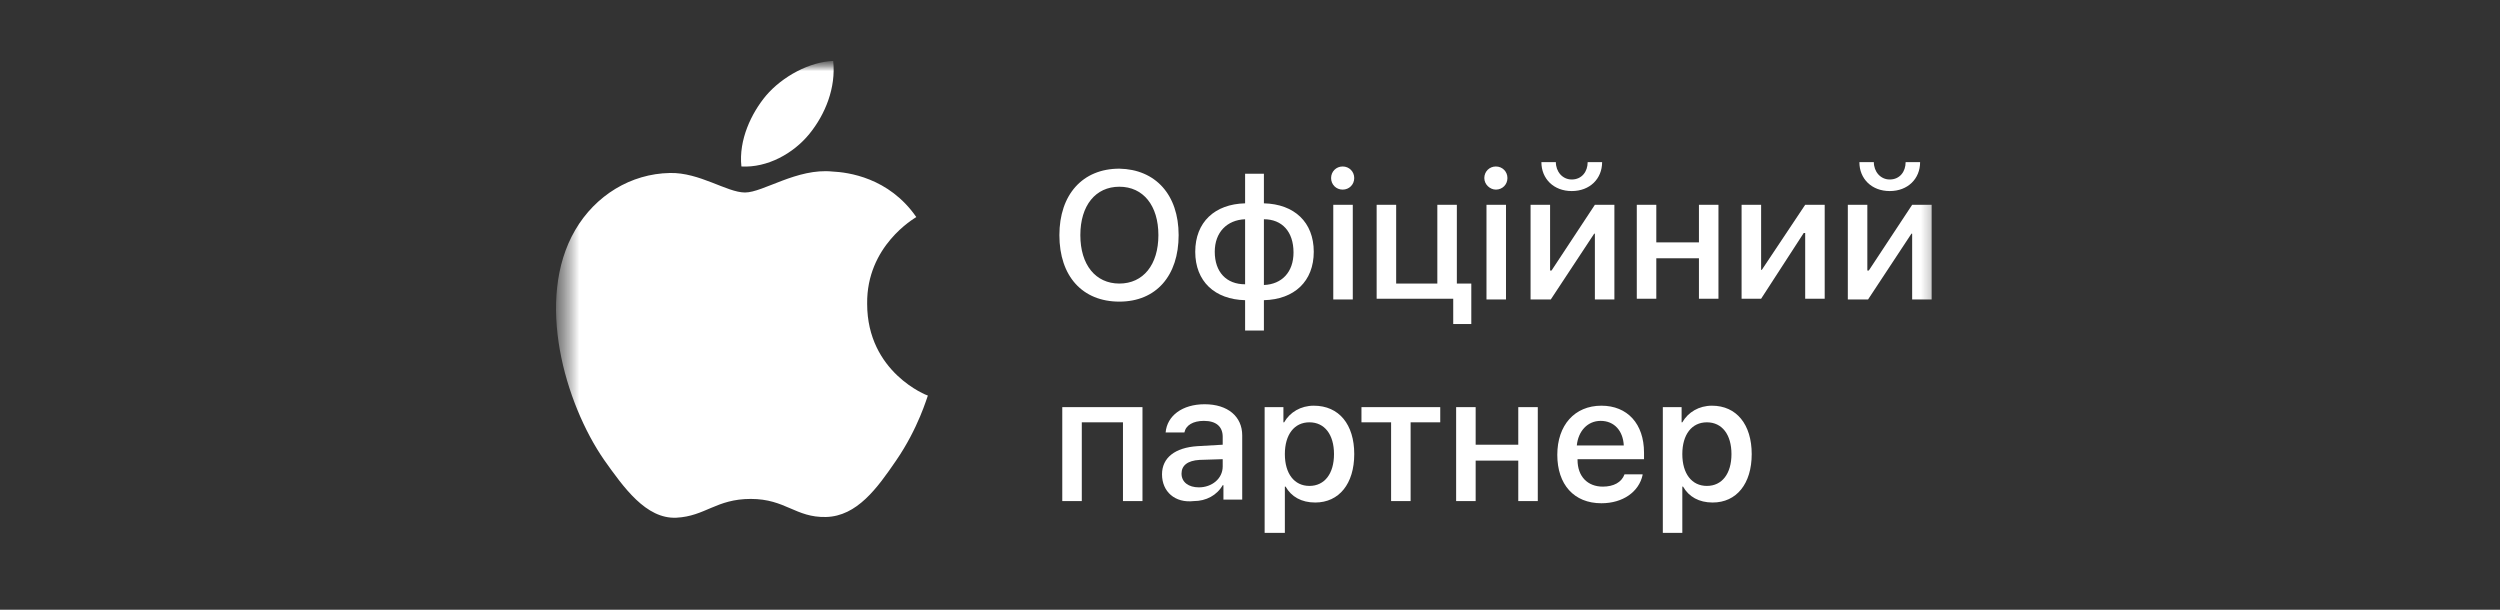 <svg width="123" height="30" viewBox="0 0 123 30" fill="none" xmlns="http://www.w3.org/2000/svg">
<rect x="0" y="0" width="123" height="30" fill="#333333" stroke="none"/>
<mask id="mask0_5360_119502" style="mask-type:luminance" maskUnits="userSpaceOnUse" x="27" y="3" width="69" height="24">
<path d="M95.535 3H27.375V27H95.535V3Z" fill="white"/>
</mask>
<g mask="url(#mask0_5360_119502)">
<mask id="mask1_5360_119502" style="mask-type:luminance" maskUnits="userSpaceOnUse" x="27" y="3" width="69" height="24">
<path d="M95.535 3H27.375V27H95.535V3Z" fill="white"/>
</mask>
<g mask="url(#mask1_5360_119502)">
<path d="M39.819 6.591C40.602 5.631 41.135 4.316 40.993 3C39.855 3.036 38.504 3.747 37.686 4.707C36.975 5.56 36.335 6.876 36.477 8.191C37.757 8.262 39.037 7.551 39.819 6.591ZM45.651 19.462C45.615 19.533 45.188 21.062 44.086 22.662C43.162 24.013 42.166 25.4 40.637 25.436C39.144 25.471 38.646 24.547 36.939 24.547C35.233 24.547 34.699 25.4 33.277 25.471C31.784 25.542 30.682 23.978 29.722 22.627C27.802 19.853 26.308 14.733 28.299 11.32C29.295 9.613 31.037 8.547 32.957 8.511C34.415 8.476 35.766 9.471 36.655 9.471C37.544 9.471 39.215 8.262 40.957 8.44C41.704 8.476 43.73 8.724 45.082 10.68C44.975 10.751 42.628 12.102 42.664 14.947C42.664 18.324 45.615 19.462 45.651 19.462Z" fill="white"/>
</g>
<path d="M53.153 11.569C53.153 13.027 53.9 13.951 55.073 13.951C56.246 13.951 56.993 13.027 56.993 11.569C56.993 10.111 56.246 9.187 55.073 9.187C53.9 9.187 53.153 10.111 53.153 11.569ZM57.989 11.569C57.989 13.56 56.886 14.84 55.073 14.84C53.26 14.84 52.122 13.595 52.122 11.569C52.122 9.578 53.26 8.298 55.073 8.298C56.851 8.333 57.989 9.578 57.989 11.569Z" fill="white"/>
<path d="M62.184 10.787V14.022C63.072 13.987 63.641 13.382 63.641 12.422C63.641 11.391 63.072 10.787 62.184 10.787ZM61.259 10.787C60.37 10.822 59.766 11.427 59.766 12.387C59.766 13.382 60.335 13.987 61.259 13.987V10.787ZM58.806 12.387C58.806 10.929 59.766 10.04 61.259 10.004V8.547H62.184V10.004C63.677 10.04 64.637 10.929 64.637 12.387C64.637 13.844 63.677 14.733 62.184 14.769V16.262H61.259V14.769C59.766 14.733 58.806 13.844 58.806 12.387Z" fill="white"/>
<path d="M65.597 10.076H66.557V14.733H65.597V10.076ZM65.49 8.76C65.49 8.44 65.739 8.191 66.059 8.191C66.379 8.191 66.628 8.44 66.628 8.76C66.628 9.08 66.379 9.329 66.059 9.329C65.739 9.329 65.49 9.08 65.49 8.76Z" fill="white"/>
<path d="M71.499 15.942V14.698H67.731V10.076H68.691V13.951H70.717V10.076H71.677V13.951H72.388V15.942H71.499Z" fill="white"/>
<path d="M73.135 10.076H74.095V14.733H73.135V10.076ZM73.028 8.76C73.028 8.44 73.277 8.191 73.597 8.191C73.917 8.191 74.166 8.44 74.166 8.76C74.166 9.08 73.917 9.329 73.597 9.329C73.313 9.329 73.028 9.08 73.028 8.76Z" fill="white"/>
<path d="M76.548 7.978C76.548 8.44 76.868 8.831 77.33 8.831C77.828 8.831 78.113 8.44 78.113 7.978H78.824C78.824 8.796 78.219 9.4 77.33 9.4C76.442 9.4 75.837 8.796 75.837 7.978H76.548ZM75.304 14.698V10.076H76.264V13.311H76.335L78.468 10.076H79.428V14.733H78.468V11.498H78.433L76.299 14.733H75.304V14.698Z" fill="white"/>
<path d="M83.588 12.707H81.49V14.698H80.53V10.076H81.49V11.925H83.588V10.076H84.548V14.698H83.588V12.707Z" fill="white"/>
<path d="M85.686 14.698V10.076H86.647V13.276H86.682L88.815 10.076H89.775V14.698H88.815V11.462H88.744L86.647 14.698H85.686Z" fill="white"/>
<path d="M92.193 7.978C92.193 8.44 92.513 8.831 92.975 8.831C93.473 8.831 93.757 8.44 93.757 7.978H94.469C94.469 8.796 93.864 9.4 92.975 9.4C92.086 9.4 91.482 8.796 91.482 7.978H92.193ZM90.913 14.698V10.076H91.873V13.311H91.944L94.078 10.076H95.037V14.733H94.078V11.498H94.042L91.909 14.733H90.913V14.698Z" fill="white"/>
<path d="M55.25 20.778H53.224V24.653H52.264V20.031H56.21V24.653H55.25V20.778Z" fill="white"/>
<path d="M60.157 22.947V22.591L59.02 22.627C58.415 22.662 58.131 22.911 58.131 23.302C58.131 23.729 58.486 23.978 58.984 23.978C59.624 23.978 60.157 23.551 60.157 22.947ZM57.171 23.338C57.171 22.52 57.811 22.022 58.913 21.951L60.157 21.88V21.489C60.157 20.991 59.837 20.707 59.233 20.707C58.7 20.707 58.344 20.92 58.273 21.276H57.349C57.42 20.458 58.166 19.889 59.269 19.889C60.406 19.889 61.117 20.493 61.117 21.418V24.582H60.193V23.871H60.157C59.873 24.369 59.34 24.653 58.735 24.653C57.811 24.76 57.171 24.191 57.171 23.338Z" fill="white"/>
<path d="M65.633 22.342C65.633 21.382 65.171 20.778 64.424 20.778C63.678 20.778 63.215 21.382 63.215 22.342C63.215 23.302 63.678 23.907 64.424 23.907C65.171 23.907 65.633 23.302 65.633 22.342ZM66.629 22.342C66.629 23.8 65.882 24.724 64.709 24.724C64.033 24.724 63.535 24.44 63.251 23.942H63.215V26.218H62.22V20.031H63.144V20.778H63.18C63.464 20.28 63.998 19.96 64.638 19.96C65.882 19.96 66.629 20.884 66.629 22.342Z" fill="white"/>
<path d="M70.86 20.778H69.402V24.653H68.442V20.778H66.984V20.031H70.86V20.778Z" fill="white"/>
<path d="M74.699 22.662H72.602V24.653H71.642V20.031H72.602V21.88H74.699V20.031H75.659V24.653H74.699V22.662Z" fill="white"/>
<path d="M77.579 21.916H79.89C79.855 21.204 79.428 20.707 78.752 20.707C78.112 20.707 77.65 21.204 77.579 21.916ZM80.815 23.373C80.637 24.191 79.855 24.76 78.788 24.76C77.437 24.76 76.619 23.835 76.619 22.378C76.619 20.92 77.472 19.96 78.788 19.96C80.068 19.96 80.886 20.849 80.886 22.271V22.591H77.615V22.627C77.615 23.444 78.112 23.942 78.859 23.942C79.392 23.942 79.784 23.729 79.926 23.338H80.815V23.373Z" fill="white"/>
<path d="M85.188 22.342C85.188 21.382 84.726 20.778 83.979 20.778C83.233 20.778 82.77 21.382 82.77 22.342C82.77 23.302 83.233 23.907 83.979 23.907C84.726 23.907 85.188 23.302 85.188 22.342ZM86.184 22.342C86.184 23.8 85.437 24.724 84.264 24.724C83.588 24.724 83.091 24.44 82.806 23.942H82.77V26.218H81.811V20.031H82.735V20.778H82.77C83.055 20.28 83.588 19.96 84.228 19.96C85.437 19.96 86.184 20.884 86.184 22.342Z" fill="white"/>
</g>
</svg>
